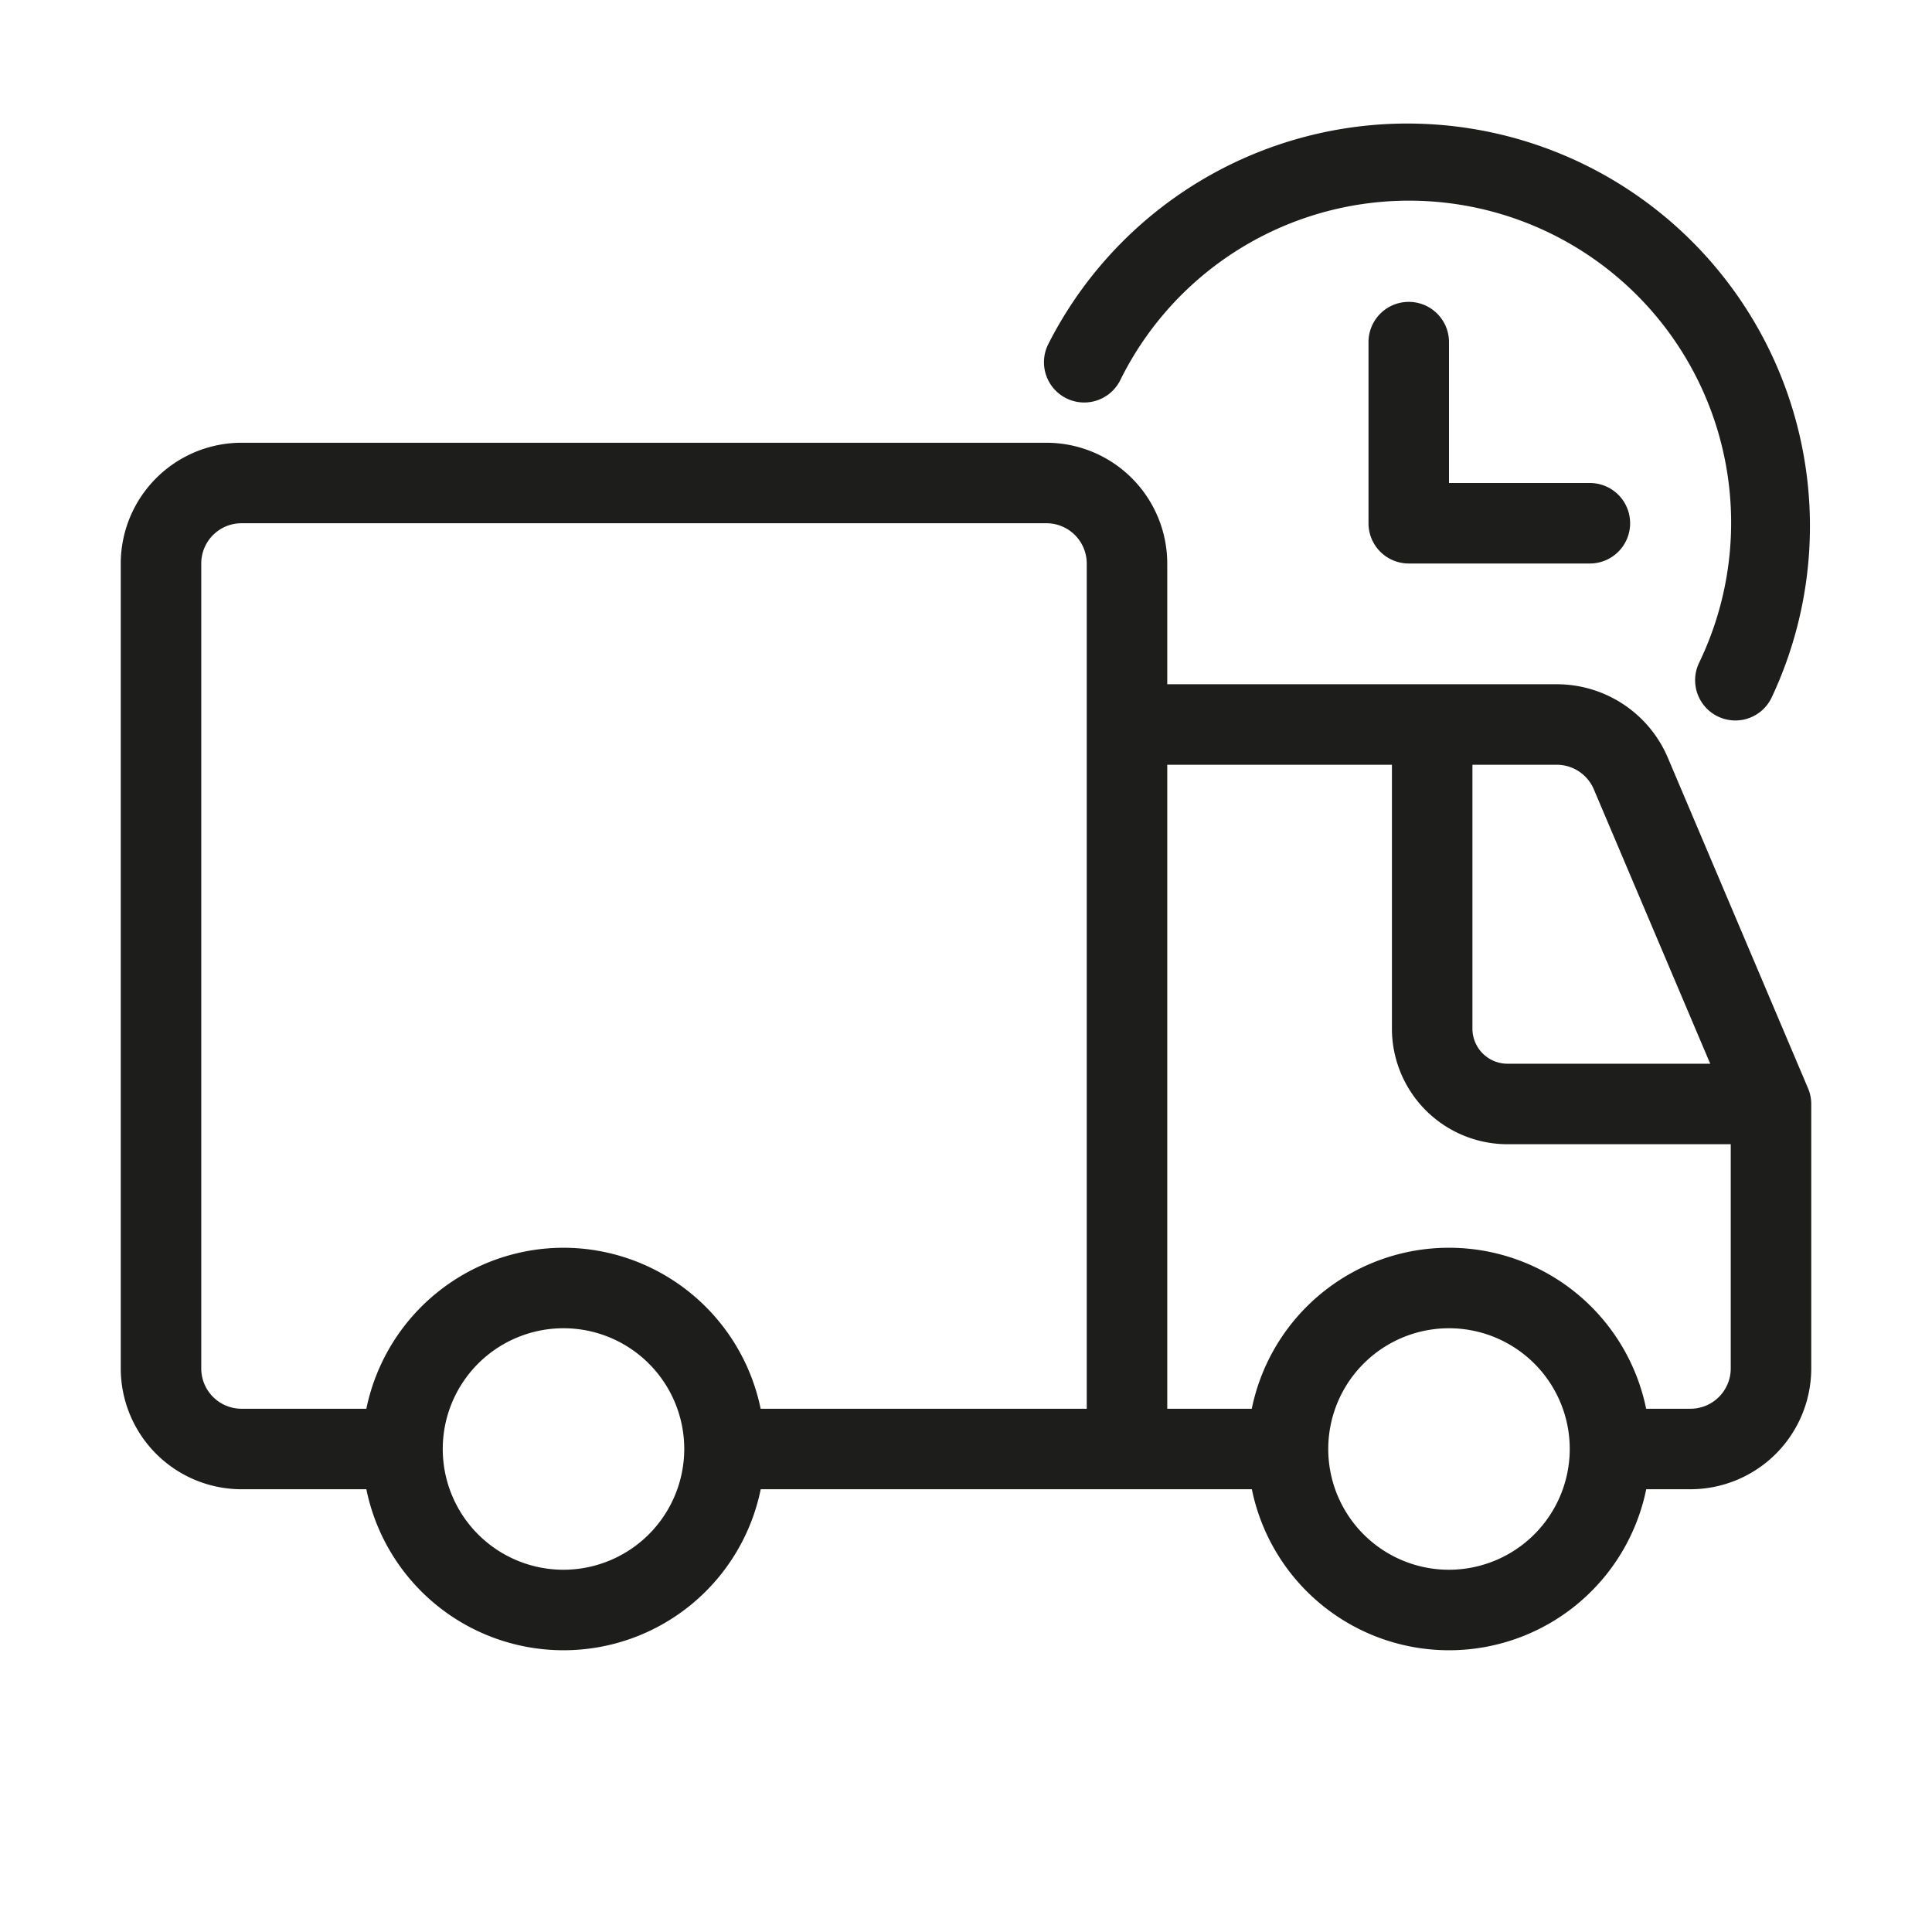 <svg id="Layer_1" data-name="Layer 1" xmlns="http://www.w3.org/2000/svg" viewBox="0 0 24 24">
  <defs>
    <style>
      .cls-1 {
        fill: #1d1d1b;
      }
    </style>
  </defs>
  <path class="cls-1" d="M22.46,13.519l-1.741-4.105A1.499,1.499,0,0,0,19.338,8.5H14.5V7A1.502,1.502,0,0,0,13,5.5H3A1.502,1.502,0,0,0,1.5,7V17A1.502,1.502,0,0,0,3,18.5H4.551a2.5,2.5,0,0,0,4.899,0h6.101a2.5,2.5,0,0,0,4.899,0H21A1.502,1.502,0,0,0,22.5,17V13.714A.496.496,0,0,0,22.46,13.519ZM19.799,9.805l1.446,3.409H18.727a.436.436,0,0,1-.436-.436V9.5h1.047A.501.501,0,0,1,19.799,9.805ZM7,19.5A1.5,1.5,0,1,1,8.5,18,1.502,1.502,0,0,1,7,19.5Zm0-4a2.504,2.504,0,0,0-2.449,2H3a.501.501,0,0,1-.5-.5V7A.5.5,0,0,1,3,6.5H13a.501.501,0,0,1,.5.5V17.5H9.449A2.504,2.504,0,0,0,7,15.5Zm11,4A1.5,1.5,0,1,1,19.5,18,1.502,1.502,0,0,1,18,19.5Zm3-2h-.551a2.5,2.5,0,0,0-4.899,0H14.5v-8h2.791v3.278a1.437,1.437,0,0,0,1.436,1.436H21.5V17A.501.501,0,0,1,21,17.5Z"/>
  <path class="cls-1" d="M19.75,7H17.5a.5.5,0,0,1-.5-.5V4.25a.5.5,0,0,1,1,0V6h1.75a.5.5,0,0,1,0,1Z"/>
  <path class="cls-1" d="M21.557,8.95a.5.5,0,0,1-.45-.717,4.001,4.001,0,0,0-7.192-3.508.5.5,0,0,1-.896-.444A5.001,5.001,0,0,1,22.007,8.667.499.499,0,0,1,21.557,8.95Z"/>
</svg>
